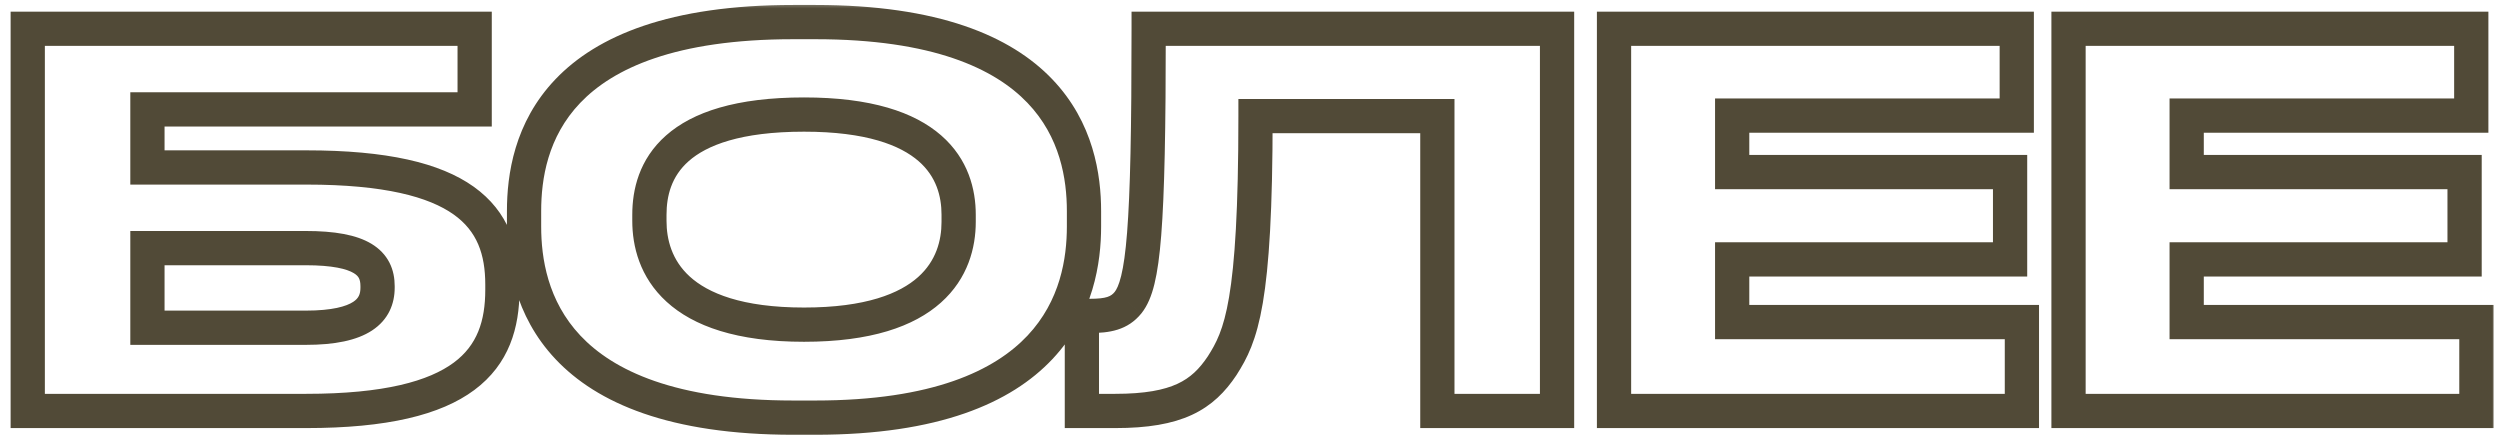 <?xml version="1.0" encoding="UTF-8"?> <svg xmlns="http://www.w3.org/2000/svg" width="146" height="26" viewBox="0 0 146 26" fill="none"><mask id="path-1-outside-1_555_270" maskUnits="userSpaceOnUse" x="0" y="0" width="146" height="26" fill="black"><rect fill="white" width="146" height="26"></rect><path d="M1.62 24V1.68H27.72V6.39H8.61V9.78H17.91C27.12 9.78 29.34 12.66 29.34 16.62V16.92C29.34 20.97 27.18 24 17.88 24H1.62ZM8.61 19.14H17.85C21.12 19.14 22.05 18.12 22.05 16.8V16.71C22.05 15.36 21.12 14.49 17.85 14.49H8.61V19.14ZM46.325 1.29H47.615C61.655 1.29 63.305 8.34 63.305 12.33V13.23C63.305 17.16 61.685 24.39 47.615 24.39H46.325C32.195 24.39 30.605 17.16 30.605 13.23V12.33C30.605 8.34 32.195 1.29 46.325 1.29ZM55.985 12.96V12.54C55.985 9.99 54.515 6.69 46.955 6.69C39.275 6.69 37.925 9.99 37.925 12.54V12.9C37.925 15.45 39.395 18.96 46.955 18.96C54.455 18.96 55.985 15.54 55.985 12.96ZM83.942 24V6.78H73.322C73.322 17.73 72.482 19.62 71.372 21.36C70.232 23.07 68.762 24 65.132 24H63.182V18.45H63.632C64.712 18.45 65.372 18.3 65.882 17.67C66.782 16.53 67.082 13.44 67.082 1.68H90.932V24H83.942ZM94.259 1.68H117.779V6.75H101.159V10.05H117.389V15.15H101.159V18.81H118.079V24H94.259V1.68ZM120.802 1.68H144.322V6.75H127.702V10.05H143.932V15.15H127.702V18.81H144.622V24H120.802V1.68Z"></path></mask><path d="M1.62 24H0.62V25H1.62V24ZM1.62 1.68V0.68H0.62V1.68H1.62ZM27.72 1.68H28.72V0.68H27.72V1.68ZM27.72 6.39V7.39H28.72V6.39H27.72ZM8.61 6.39V5.39H7.61V6.39H8.61ZM8.61 9.78H7.61V10.78H8.61V9.78ZM8.61 19.14H7.61V20.14H8.61V19.14ZM8.61 14.49V13.49H7.61V14.49H8.61ZM2.62 24V1.68H0.62V24H2.62ZM1.62 2.68H27.72V0.68H1.62V2.68ZM26.72 1.68V6.39H28.72V1.68H26.72ZM27.72 5.39H8.61V7.39H27.72V5.39ZM7.61 6.39V9.78H9.61V6.39H7.61ZM8.61 10.78H17.91V8.78H8.61V10.78ZM17.91 10.78C22.454 10.78 25.052 11.499 26.499 12.53C27.858 13.498 28.34 14.845 28.34 16.62H30.34C30.34 14.435 29.712 12.362 27.659 10.9C25.693 9.501 22.576 8.78 17.91 8.78V10.78ZM28.34 16.62V16.92H30.34V16.62H28.34ZM28.34 16.92C28.34 18.756 27.863 20.166 26.502 21.176C25.061 22.245 22.465 23 17.88 23V25C22.596 25 25.729 24.24 27.694 22.782C29.738 21.265 30.34 19.134 30.34 16.92H28.34ZM17.88 23H1.62V25H17.88V23ZM8.61 20.14H17.85V18.14H8.61V20.14ZM17.85 20.14C19.553 20.14 20.839 19.881 21.724 19.302C22.695 18.666 23.05 17.737 23.05 16.8H21.05C21.05 17.183 20.94 17.424 20.628 17.628C20.231 17.889 19.417 18.14 17.85 18.14V20.14ZM23.05 16.8V16.71H21.05V16.8H23.05ZM23.05 16.71C23.05 16.259 22.972 15.787 22.745 15.34C22.513 14.885 22.156 14.517 21.692 14.237C20.809 13.706 19.53 13.49 17.85 13.49V15.49C19.44 15.49 20.261 15.71 20.66 15.95C20.838 16.057 20.918 16.16 20.963 16.248C21.011 16.343 21.05 16.486 21.05 16.71H23.05ZM17.85 13.49H8.61V15.49H17.85V13.49ZM7.61 14.49V19.14H9.61V14.49H7.61ZM46.325 2.29H47.615V0.29H46.325V2.29ZM47.615 2.29C54.482 2.29 58.093 4.013 60.003 6.006C61.916 8.002 62.305 10.458 62.305 12.33H64.305C64.305 10.212 63.868 7.148 61.447 4.622C59.022 2.092 54.788 0.29 47.615 0.29V2.29ZM62.305 12.33V13.23H64.305V12.33H62.305ZM62.305 13.23C62.305 15.074 61.923 17.564 60.008 19.598C58.1 21.625 54.49 23.39 47.615 23.39V25.39C54.809 25.39 59.044 23.54 61.464 20.969C63.877 18.406 64.305 15.316 64.305 13.23H62.305ZM47.615 23.39H46.325V25.39H47.615V23.39ZM46.325 23.39C39.418 23.39 35.801 21.624 33.894 19.598C31.98 17.565 31.605 15.076 31.605 13.23H29.605C29.605 15.314 30.025 18.405 32.438 20.969C34.859 23.541 39.102 25.39 46.325 25.39V23.39ZM31.605 13.23V12.33H29.605V13.23H31.605ZM31.605 12.33C31.605 10.453 31.981 7.999 33.889 6.005C35.793 4.015 39.411 2.29 46.325 2.29V0.29C39.109 0.29 34.866 2.09 32.444 4.622C30.024 7.151 29.605 10.217 29.605 12.33H31.605ZM56.985 12.96V12.54H54.985V12.96H56.985ZM56.985 12.54C56.985 11.071 56.555 9.293 54.962 7.905C53.395 6.539 50.858 5.69 46.955 5.69V7.69C50.611 7.69 52.59 8.491 53.648 9.413C54.68 10.312 54.985 11.459 54.985 12.54H56.985ZM46.955 5.69C42.997 5.69 40.455 6.537 38.899 7.909C37.315 9.305 36.925 11.089 36.925 12.54H38.925C38.925 11.441 39.21 10.3 40.221 9.409C41.26 8.493 43.233 7.69 46.955 7.69V5.69ZM36.925 12.54V12.9H38.925V12.54H36.925ZM36.925 12.9C36.925 14.364 37.351 16.185 38.931 17.625C40.496 19.052 43.037 19.96 46.955 19.96V17.96C43.312 17.96 41.338 17.113 40.279 16.147C39.234 15.195 38.925 13.986 38.925 12.9H36.925ZM46.955 19.96C50.839 19.96 53.376 19.076 54.948 17.674C56.539 16.255 56.985 14.447 56.985 12.96H54.985C54.985 14.053 54.666 15.245 53.617 16.181C52.549 17.134 50.571 17.96 46.955 17.96V19.96ZM83.942 24H82.942V25H83.942V24ZM83.942 6.78H84.942V5.78H83.942V6.78ZM73.322 6.78V5.78H72.322V6.78H73.322ZM71.372 21.36L72.204 21.915L72.209 21.906L72.215 21.898L71.372 21.36ZM63.182 24H62.182V25H63.182V24ZM63.182 18.45V17.45H62.182V18.45H63.182ZM65.882 17.67L66.659 18.299L66.666 18.29L65.882 17.67ZM67.082 1.68V0.68H66.082V1.68H67.082ZM90.932 1.68H91.932V0.68H90.932V1.68ZM90.932 24V25H91.932V24H90.932ZM84.942 24V6.78H82.942V24H84.942ZM83.942 5.78H73.322V7.78H83.942V5.78ZM72.322 6.78C72.322 12.244 72.111 15.385 71.777 17.357C71.453 19.271 71.019 20.054 70.529 20.822L72.215 21.898C72.835 20.926 73.376 19.894 73.749 17.691C74.112 15.545 74.322 12.266 74.322 6.78H72.322ZM70.54 20.805C70.041 21.553 69.518 22.065 68.765 22.414C67.986 22.775 66.873 23 65.132 23V25C67.02 25 68.458 24.76 69.606 24.229C70.78 23.685 71.562 22.877 72.204 21.915L70.54 20.805ZM65.132 23H63.182V25H65.132V23ZM64.182 24V18.45H62.182V24H64.182ZM63.182 19.45H63.632V17.45H63.182V19.45ZM63.632 19.45C64.785 19.45 65.851 19.297 66.659 18.299L65.104 17.041C64.892 17.303 64.638 17.45 63.632 17.45V19.45ZM66.666 18.29C67.013 17.851 67.247 17.292 67.42 16.581C67.594 15.872 67.721 14.95 67.816 13.736C68.007 11.306 68.082 7.557 68.082 1.68H66.082C66.082 7.563 66.006 11.238 65.822 13.579C65.73 14.75 65.614 15.549 65.477 16.107C65.341 16.664 65.2 16.919 65.097 17.05L66.666 18.29ZM67.082 2.68H90.932V0.68H67.082V2.68ZM89.932 1.68V24H91.932V1.68H89.932ZM90.932 23H83.942V25H90.932V23ZM94.259 1.68V0.68H93.259V1.68H94.259ZM117.779 1.68H118.779V0.68H117.779V1.68ZM117.779 6.75V7.75H118.779V6.75H117.779ZM101.159 6.75V5.75H100.159V6.75H101.159ZM101.159 10.05H100.159V11.05H101.159V10.05ZM117.389 10.05H118.389V9.05H117.389V10.05ZM117.389 15.15V16.15H118.389V15.15H117.389ZM101.159 15.15V14.15H100.159V15.15H101.159ZM101.159 18.81H100.159V19.81H101.159V18.81ZM118.079 18.81H119.079V17.81H118.079V18.81ZM118.079 24V25H119.079V24H118.079ZM94.259 24H93.259V25H94.259V24ZM94.259 2.68H117.779V0.68H94.259V2.68ZM116.779 1.68V6.75H118.779V1.68H116.779ZM117.779 5.75H101.159V7.75H117.779V5.75ZM100.159 6.75V10.05H102.159V6.75H100.159ZM101.159 11.05H117.389V9.05H101.159V11.05ZM116.389 10.05V15.15H118.389V10.05H116.389ZM117.389 14.15H101.159V16.15H117.389V14.15ZM100.159 15.15V18.81H102.159V15.15H100.159ZM101.159 19.81H118.079V17.81H101.159V19.81ZM117.079 18.81V24H119.079V18.81H117.079ZM118.079 23H94.259V25H118.079V23ZM95.259 24V1.68H93.259V24H95.259ZM120.802 1.68V0.68H119.802V1.68H120.802ZM144.322 1.68H145.322V0.68H144.322V1.68ZM144.322 6.75V7.75H145.322V6.75H144.322ZM127.702 6.75V5.75H126.702V6.75H127.702ZM127.702 10.05H126.702V11.05H127.702V10.05ZM143.932 10.05H144.932V9.05H143.932V10.05ZM143.932 15.15V16.15H144.932V15.15H143.932ZM127.702 15.15V14.15H126.702V15.15H127.702ZM127.702 18.81H126.702V19.81H127.702V18.81ZM144.622 18.81H145.622V17.81H144.622V18.81ZM144.622 24V25H145.622V24H144.622ZM120.802 24H119.802V25H120.802V24ZM120.802 2.68H144.322V0.68H120.802V2.68ZM143.322 1.68V6.75H145.322V1.68H143.322ZM144.322 5.75H127.702V7.75H144.322V5.75ZM126.702 6.75V10.05H128.702V6.75H126.702ZM127.702 11.05H143.932V9.05H127.702V11.05ZM142.932 10.05V15.15H144.932V10.05H142.932ZM143.932 14.15H127.702V16.15H143.932V14.15ZM126.702 15.15V18.81H128.702V15.15H126.702ZM127.702 19.81H144.622V17.81H127.702V19.81ZM143.622 18.81V24H145.622V18.81H143.622ZM144.622 23H120.802V25H144.622V23ZM121.802 24V1.68H119.802V24H121.802Z" fill="#514A37" mask="url(#path-1-outside-1_555_270)"></path></svg> 